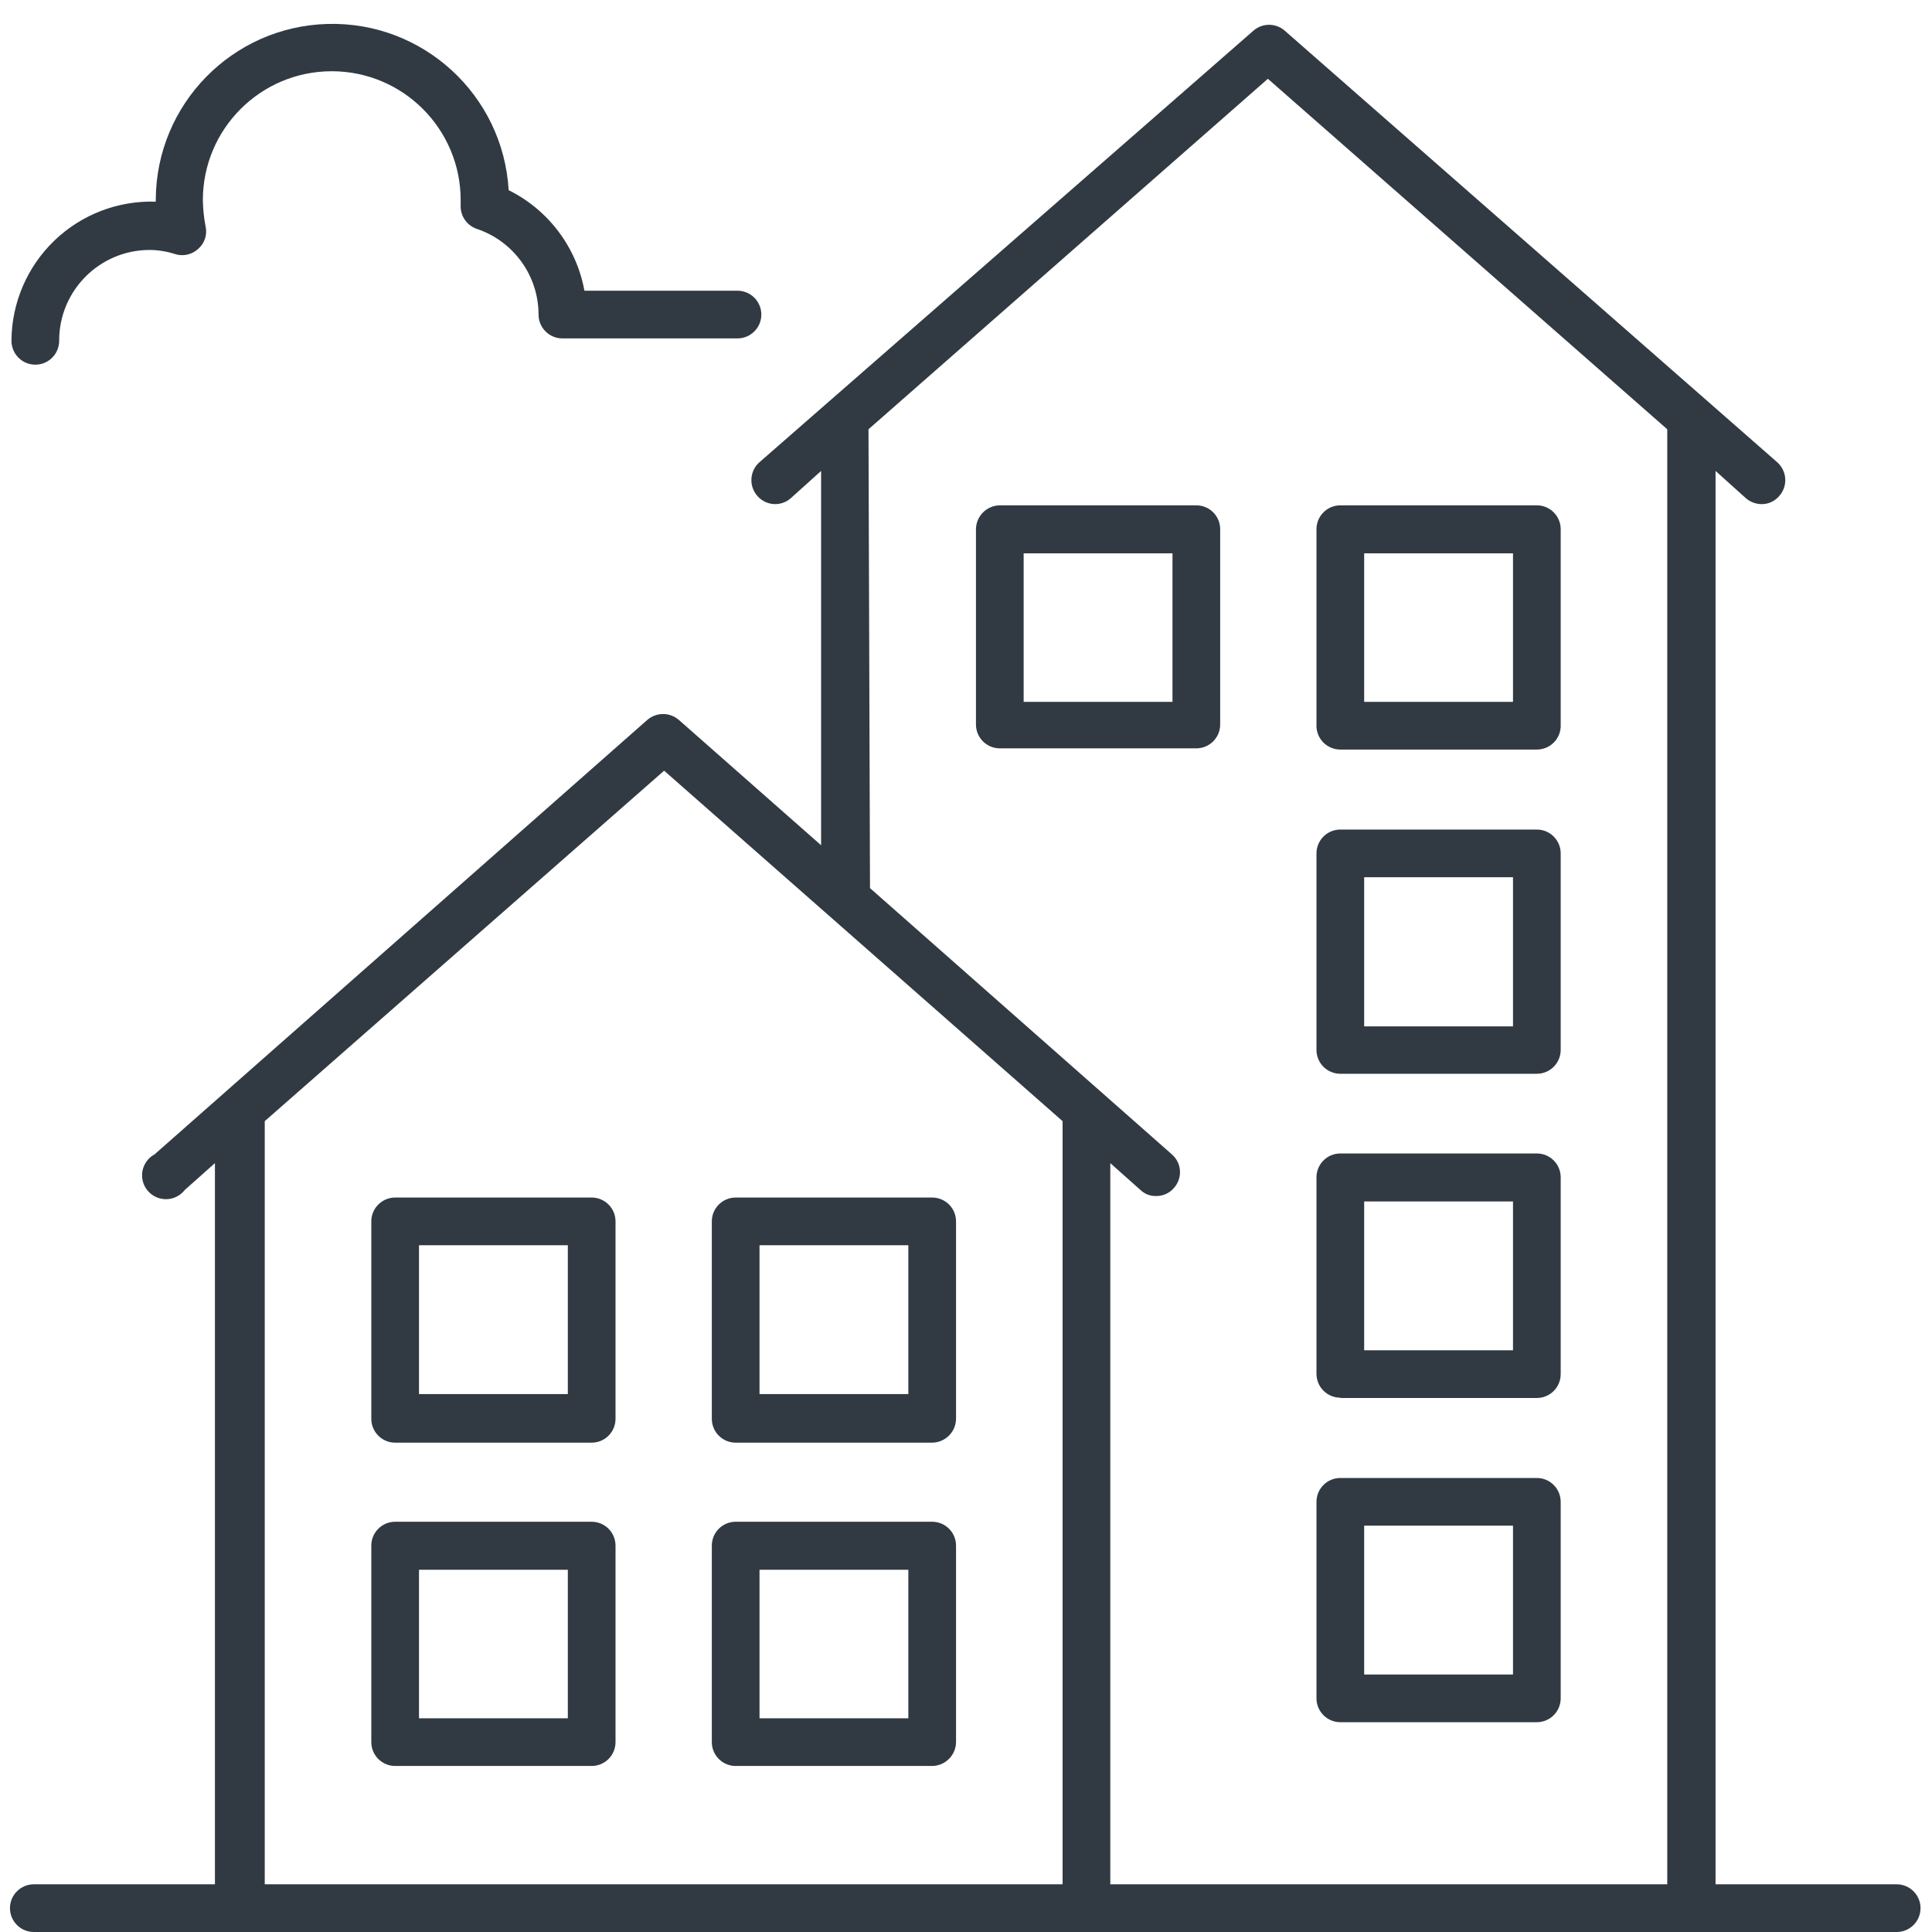 <svg xmlns="http://www.w3.org/2000/svg" width="64" height="64" viewBox="0 0 64 64">
    <g fill="#313A42">
        <path d="M1.17 12.08c.211 0 .414-.085.562-.235.149-.15.23-.354.228-.565 0-1.657 1.343-3 3-3 .289.002.576.05.85.14.267.08.557.012.76-.18.21-.184.302-.468.24-.74-.055-.287-.085-.578-.09-.87 0-2.358 1.912-4.27 4.27-4.27 2.358 0 4.27 1.912 4.27 4.27v.17c-.015.348.2.666.53.78 1.222.408 2.048 1.551 2.05 2.84 0 .436.354.79.79.79h5.8c.436 0 .79-.354.79-.79 0-.436-.354-.79-.79-.79h-5.07c-.264-1.444-1.195-2.678-2.51-3.33-.184-3.153-2.838-5.591-5.995-5.507C7.697.876 5.176 3.45 5.16 6.61v.07c-1.249-.04-2.46.425-3.36 1.291-.9.867-1.413 2.06-1.42 3.309-.003.211.08.415.228.565.148.15.35.235.562.235zM38.84 23.25h-4.93v-4.92h4.93v4.92zm1.58.79v-6.51c0-.436-.354-.79-.79-.79h-6.51c-.434.005-.785.356-.79.79V24c0 .436.354.79.79.79h6.51c.436 0 .79-.354.79-.79v.04zM45.19 18.33h4.93v4.92h-4.93v-4.92zm-.79 6.5h6.51c.217 0 .424-.088.573-.245.15-.157.228-.369.217-.585v-6.47c0-.436-.354-.79-.79-.79H44.4c-.436 0-.79.354-.79.79V24c-.011.216.067.428.217.585.15.157.356.245.573.245zM45.19 29.06h4.93V34h-4.93v-4.94zm-.79 6.51h6.51c.436 0 .79-.354.79-.79v-6.51c0-.436-.354-.79-.79-.79H44.4c-.436 0-.79.354-.79.79v6.51c0 .21.083.41.231.559.149.148.35.231.559.231zM45.19 39.8h4.93v4.93h-4.93V39.8zm-.79 6.51h6.51c.436 0 .79-.354.79-.79V39c0-.436-.354-.79-.79-.79H44.4c-.436 0-.79.354-.79.79v6.51c0 .436.354.79.79.79v.01zM45.19 50.54h4.93v4.93h-4.93v-4.93zm-.79 6.51h6.51c.436 0 .79-.354.79-.79v-6.51c0-.436-.354-.79-.79-.79H44.4c-.436 0-.79.354-.79.79v6.51c0 .436.354.79.79.79zM18.81 46.18h-4.93v-4.93h4.93v4.93zm.79-6.51h-6.51c-.436 0-.79.354-.79.79V47c0 .436.354.79.79.79h6.51c.436 0 .79-.354.79-.79v-6.54c0-.436-.354-.79-.79-.79zM30.09 46.18h-4.93v-4.93h4.93v4.93zm.79-6.51h-6.51c-.436 0-.79.354-.79.79V47c0 .436.354.79.79.79h6.51c.434-.005.785-.356.79-.79v-6.54c0-.436-.354-.79-.79-.79zM18.81 56.92h-4.93V52h4.93v4.92zm.79-6.51h-6.51c-.436 0-.79.354-.79.79v6.51c0 .436.354.79.79.79h6.51c.436 0 .79-.354.79-.79V51.2c0-.436-.354-.79-.79-.79zM30.09 56.92h-4.93V52h4.93v4.92zm.79-6.51h-6.51c-.436 0-.79.354-.79.79v6.51c0 .436.354.79.79.79h6.51c.434-.005.785-.356.79-.79V51.2c0-.436-.354-.79-.79-.79z"/>
        <path d="M8.77 37.14L22 25.53l13.2 11.61v25.28H8.77V37.14zm20-22.92L42 2.61l13.23 11.61v48.2H36.78V38.53l1 .89c.14.134.327.206.52.2.227.003.444-.096.59-.27.14-.156.21-.361.198-.57-.014-.208-.11-.403-.268-.54l-10-8.82-.05-15.2zM1.17 64h61.66c.436 0 .79-.354.79-.79 0-.436-.354-.79-.79-.79h-6V15.6l1 .9c.144.126.328.197.52.2.227.003.444-.096.59-.27.14-.157.212-.364.198-.575-.013-.21-.11-.406-.268-.545L42.54 1c-.29-.238-.71-.238-1 0L25.16 15.31c-.159.139-.255.335-.268.545-.014.21.058.418.198.575.137.158.332.254.54.268.209.013.414-.058.57-.198l1-.9V28l-4.71-4.15c-.301-.262-.749-.262-1.05 0L5.12 38.24c-.282.153-.444.462-.408.782.035.319.26.585.57.672.31.088.64-.02.838-.274l1-.89v23.89h-6c-.436 0-.79.354-.79.79 0 .436.354.79.79.79h.05z"/>
    </g>
</svg>
